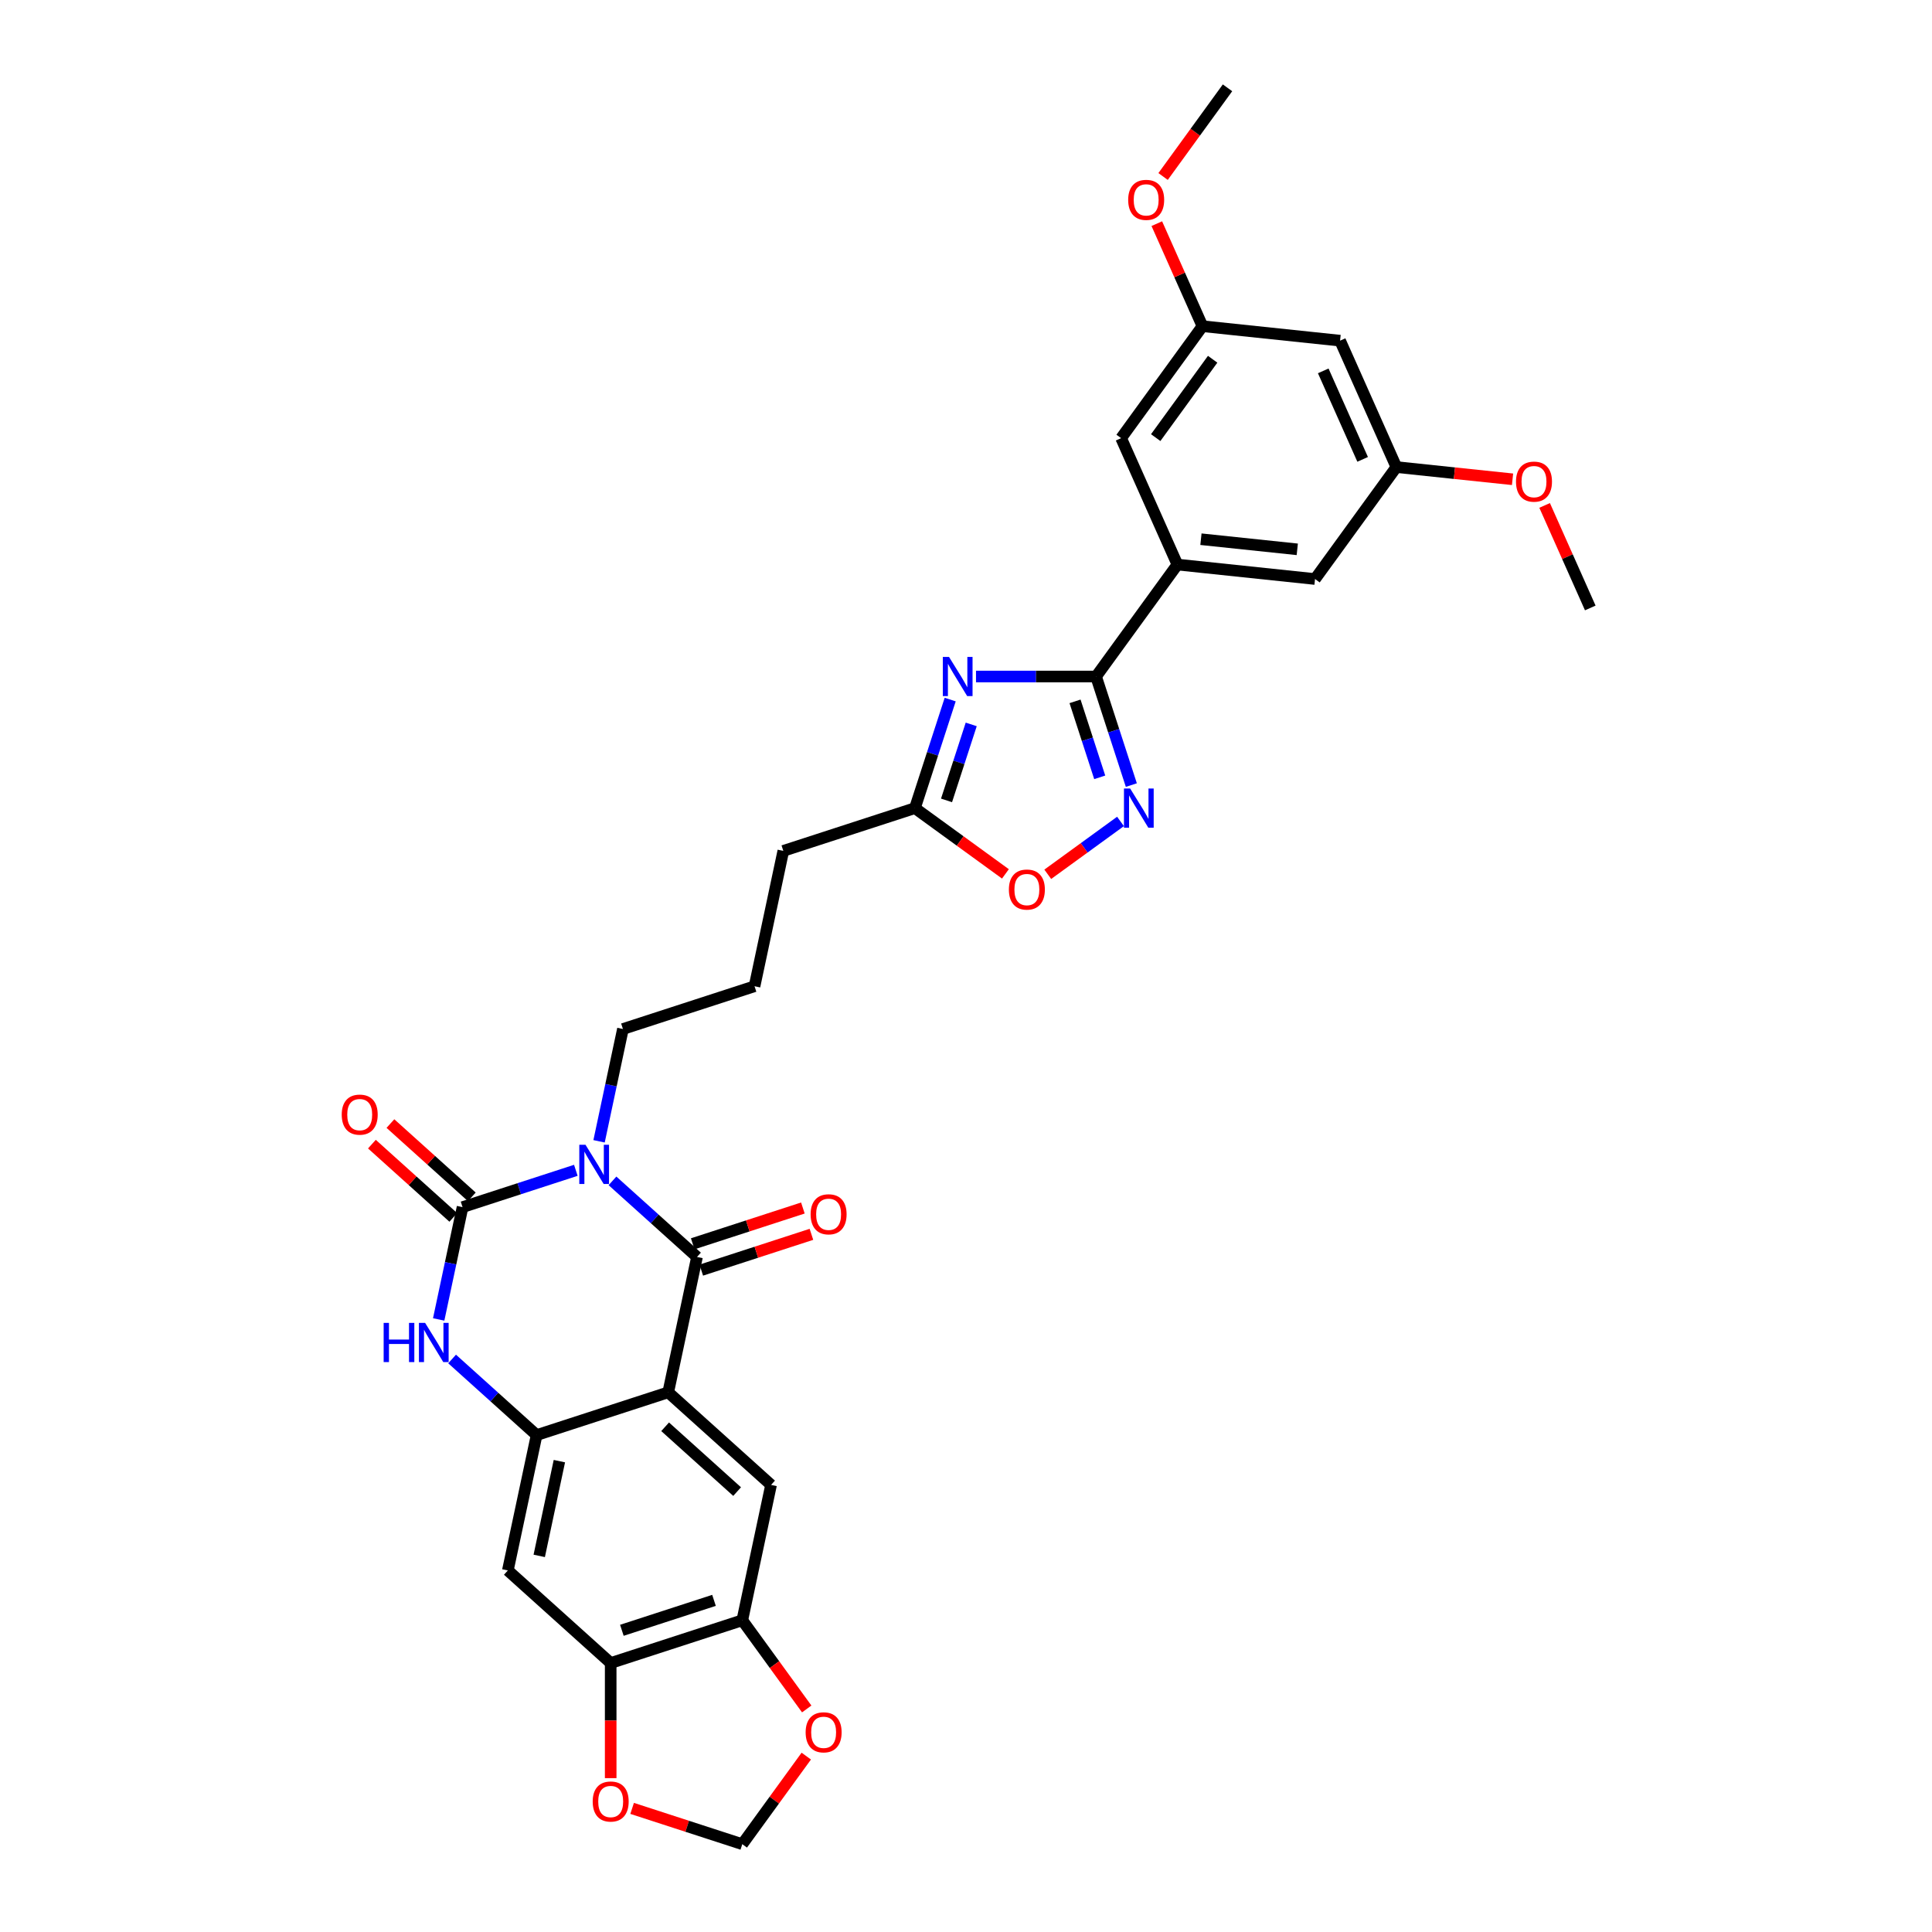 <?xml version='1.0' encoding='iso-8859-1'?>
<svg version='1.1' baseProfile='full'
              xmlns='http://www.w3.org/2000/svg'
                      xmlns:rdkit='http://www.rdkit.org/xml'
                      xmlns:xlink='http://www.w3.org/1999/xlink'
                  xml:space='preserve'
width='1000px' height='1000px' viewBox='0 0 1000 1000'>
<!-- END OF HEADER -->
<rect style='opacity:1.0;fill:#FFFFFF;stroke:none' width='1000' height='1000' x='0' y='0'> </rect>
<path class='bond-0' d='M 317.019,611.213 L 338.892,630.907' style='fill:none;fill-rule:evenodd;stroke:#0000FF;stroke-width:6px;stroke-linecap:butt;stroke-linejoin:miter;stroke-opacity:1' />
<path class='bond-0' d='M 338.892,630.907 L 360.765,650.602' style='fill:none;fill-rule:evenodd;stroke:#000000;stroke-width:6px;stroke-linecap:butt;stroke-linejoin:miter;stroke-opacity:1' />
<path class='bond-1' d='M 298.053,605.756 L 268.734,615.282' style='fill:none;fill-rule:evenodd;stroke:#0000FF;stroke-width:6px;stroke-linecap:butt;stroke-linejoin:miter;stroke-opacity:1' />
<path class='bond-1' d='M 268.734,615.282 L 239.415,624.808' style='fill:none;fill-rule:evenodd;stroke:#000000;stroke-width:6px;stroke-linecap:butt;stroke-linejoin:miter;stroke-opacity:1' />
<path class='bond-25' d='M 310.073,590.741 L 316.25,561.677' style='fill:none;fill-rule:evenodd;stroke:#0000FF;stroke-width:6px;stroke-linecap:butt;stroke-linejoin:miter;stroke-opacity:1' />
<path class='bond-25' d='M 316.25,561.677 L 322.428,532.613' style='fill:none;fill-rule:evenodd;stroke:#000000;stroke-width:6px;stroke-linecap:butt;stroke-linejoin:miter;stroke-opacity:1' />
<path class='bond-2' d='M 360.765,650.602 L 345.873,720.663' style='fill:none;fill-rule:evenodd;stroke:#000000;stroke-width:6px;stroke-linecap:butt;stroke-linejoin:miter;stroke-opacity:1' />
<path class='bond-16' d='M 362.978,657.414 L 391.488,648.15' style='fill:none;fill-rule:evenodd;stroke:#000000;stroke-width:6px;stroke-linecap:butt;stroke-linejoin:miter;stroke-opacity:1' />
<path class='bond-16' d='M 391.488,648.15 L 419.997,638.887' style='fill:none;fill-rule:evenodd;stroke:#FF0000;stroke-width:6px;stroke-linecap:butt;stroke-linejoin:miter;stroke-opacity:1' />
<path class='bond-16' d='M 358.552,643.79 L 387.061,634.526' style='fill:none;fill-rule:evenodd;stroke:#000000;stroke-width:6px;stroke-linecap:butt;stroke-linejoin:miter;stroke-opacity:1' />
<path class='bond-16' d='M 387.061,634.526 L 415.57,625.263' style='fill:none;fill-rule:evenodd;stroke:#FF0000;stroke-width:6px;stroke-linecap:butt;stroke-linejoin:miter;stroke-opacity:1' />
<path class='bond-5' d='M 239.415,624.808 L 233.238,653.872' style='fill:none;fill-rule:evenodd;stroke:#000000;stroke-width:6px;stroke-linecap:butt;stroke-linejoin:miter;stroke-opacity:1' />
<path class='bond-5' d='M 233.238,653.872 L 227.06,682.936' style='fill:none;fill-rule:evenodd;stroke:#0000FF;stroke-width:6px;stroke-linecap:butt;stroke-linejoin:miter;stroke-opacity:1' />
<path class='bond-15' d='M 244.208,619.485 L 223.145,600.52' style='fill:none;fill-rule:evenodd;stroke:#000000;stroke-width:6px;stroke-linecap:butt;stroke-linejoin:miter;stroke-opacity:1' />
<path class='bond-15' d='M 223.145,600.52 L 202.081,581.554' style='fill:none;fill-rule:evenodd;stroke:#FF0000;stroke-width:6px;stroke-linecap:butt;stroke-linejoin:miter;stroke-opacity:1' />
<path class='bond-15' d='M 234.623,630.131 L 213.559,611.165' style='fill:none;fill-rule:evenodd;stroke:#000000;stroke-width:6px;stroke-linecap:butt;stroke-linejoin:miter;stroke-opacity:1' />
<path class='bond-15' d='M 213.559,611.165 L 192.496,592.2' style='fill:none;fill-rule:evenodd;stroke:#FF0000;stroke-width:6px;stroke-linecap:butt;stroke-linejoin:miter;stroke-opacity:1' />
<path class='bond-8' d='M 345.873,720.663 L 399.102,768.59' style='fill:none;fill-rule:evenodd;stroke:#000000;stroke-width:6px;stroke-linecap:butt;stroke-linejoin:miter;stroke-opacity:1' />
<path class='bond-8' d='M 344.272,738.498 L 381.532,772.047' style='fill:none;fill-rule:evenodd;stroke:#000000;stroke-width:6px;stroke-linecap:butt;stroke-linejoin:miter;stroke-opacity:1' />
<path class='bond-32' d='M 345.873,720.663 L 277.752,742.797' style='fill:none;fill-rule:evenodd;stroke:#000000;stroke-width:6px;stroke-linecap:butt;stroke-linejoin:miter;stroke-opacity:1' />
<path class='bond-3' d='M 491.818,362.096 L 482.69,390.19' style='fill:none;fill-rule:evenodd;stroke:#0000FF;stroke-width:6px;stroke-linecap:butt;stroke-linejoin:miter;stroke-opacity:1' />
<path class='bond-3' d='M 482.69,390.19 L 473.562,418.284' style='fill:none;fill-rule:evenodd;stroke:#000000;stroke-width:6px;stroke-linecap:butt;stroke-linejoin:miter;stroke-opacity:1' />
<path class='bond-3' d='M 502.704,374.951 L 496.314,394.617' style='fill:none;fill-rule:evenodd;stroke:#0000FF;stroke-width:6px;stroke-linecap:butt;stroke-linejoin:miter;stroke-opacity:1' />
<path class='bond-3' d='M 496.314,394.617 L 489.924,414.283' style='fill:none;fill-rule:evenodd;stroke:#000000;stroke-width:6px;stroke-linecap:butt;stroke-linejoin:miter;stroke-opacity:1' />
<path class='bond-6' d='M 505.179,350.163 L 536.25,350.163' style='fill:none;fill-rule:evenodd;stroke:#0000FF;stroke-width:6px;stroke-linecap:butt;stroke-linejoin:miter;stroke-opacity:1' />
<path class='bond-6' d='M 536.25,350.163 L 567.322,350.163' style='fill:none;fill-rule:evenodd;stroke:#000000;stroke-width:6px;stroke-linecap:butt;stroke-linejoin:miter;stroke-opacity:1' />
<path class='bond-4' d='M 277.752,742.797 L 255.879,723.102' style='fill:none;fill-rule:evenodd;stroke:#000000;stroke-width:6px;stroke-linecap:butt;stroke-linejoin:miter;stroke-opacity:1' />
<path class='bond-4' d='M 255.879,723.102 L 234.007,703.408' style='fill:none;fill-rule:evenodd;stroke:#0000FF;stroke-width:6px;stroke-linecap:butt;stroke-linejoin:miter;stroke-opacity:1' />
<path class='bond-10' d='M 277.752,742.797 L 262.86,812.858' style='fill:none;fill-rule:evenodd;stroke:#000000;stroke-width:6px;stroke-linecap:butt;stroke-linejoin:miter;stroke-opacity:1' />
<path class='bond-10' d='M 289.531,756.284 L 279.106,805.327' style='fill:none;fill-rule:evenodd;stroke:#000000;stroke-width:6px;stroke-linecap:butt;stroke-linejoin:miter;stroke-opacity:1' />
<path class='bond-9' d='M 567.322,350.163 L 609.423,292.216' style='fill:none;fill-rule:evenodd;stroke:#000000;stroke-width:6px;stroke-linecap:butt;stroke-linejoin:miter;stroke-opacity:1' />
<path class='bond-34' d='M 567.322,350.163 L 576.45,378.257' style='fill:none;fill-rule:evenodd;stroke:#000000;stroke-width:6px;stroke-linecap:butt;stroke-linejoin:miter;stroke-opacity:1' />
<path class='bond-34' d='M 576.45,378.257 L 585.578,406.351' style='fill:none;fill-rule:evenodd;stroke:#0000FF;stroke-width:6px;stroke-linecap:butt;stroke-linejoin:miter;stroke-opacity:1' />
<path class='bond-34' d='M 556.436,363.018 L 562.826,382.684' style='fill:none;fill-rule:evenodd;stroke:#000000;stroke-width:6px;stroke-linecap:butt;stroke-linejoin:miter;stroke-opacity:1' />
<path class='bond-34' d='M 562.826,382.684 L 569.216,402.35' style='fill:none;fill-rule:evenodd;stroke:#0000FF;stroke-width:6px;stroke-linecap:butt;stroke-linejoin:miter;stroke-opacity:1' />
<path class='bond-7' d='M 579.972,425.174 L 561.145,438.853' style='fill:none;fill-rule:evenodd;stroke:#0000FF;stroke-width:6px;stroke-linecap:butt;stroke-linejoin:miter;stroke-opacity:1' />
<path class='bond-7' d='M 561.145,438.853 L 542.318,452.532' style='fill:none;fill-rule:evenodd;stroke:#FF0000;stroke-width:6px;stroke-linecap:butt;stroke-linejoin:miter;stroke-opacity:1' />
<path class='bond-13' d='M 399.102,768.59 L 384.21,838.651' style='fill:none;fill-rule:evenodd;stroke:#000000;stroke-width:6px;stroke-linecap:butt;stroke-linejoin:miter;stroke-opacity:1' />
<path class='bond-19' d='M 609.423,292.216 L 680.657,299.703' style='fill:none;fill-rule:evenodd;stroke:#000000;stroke-width:6px;stroke-linecap:butt;stroke-linejoin:miter;stroke-opacity:1' />
<path class='bond-19' d='M 621.605,279.093 L 671.469,284.334' style='fill:none;fill-rule:evenodd;stroke:#000000;stroke-width:6px;stroke-linecap:butt;stroke-linejoin:miter;stroke-opacity:1' />
<path class='bond-20' d='M 609.423,292.216 L 580.29,226.783' style='fill:none;fill-rule:evenodd;stroke:#000000;stroke-width:6px;stroke-linecap:butt;stroke-linejoin:miter;stroke-opacity:1' />
<path class='bond-14' d='M 262.86,812.858 L 316.089,860.785' style='fill:none;fill-rule:evenodd;stroke:#000000;stroke-width:6px;stroke-linecap:butt;stroke-linejoin:miter;stroke-opacity:1' />
<path class='bond-11' d='M 473.562,418.284 L 405.441,440.418' style='fill:none;fill-rule:evenodd;stroke:#000000;stroke-width:6px;stroke-linecap:butt;stroke-linejoin:miter;stroke-opacity:1' />
<path class='bond-12' d='M 473.562,418.284 L 496.984,435.302' style='fill:none;fill-rule:evenodd;stroke:#000000;stroke-width:6px;stroke-linecap:butt;stroke-linejoin:miter;stroke-opacity:1' />
<path class='bond-12' d='M 496.984,435.302 L 520.407,452.319' style='fill:none;fill-rule:evenodd;stroke:#FF0000;stroke-width:6px;stroke-linecap:butt;stroke-linejoin:miter;stroke-opacity:1' />
<path class='bond-17' d='M 384.21,838.651 L 400.884,861.601' style='fill:none;fill-rule:evenodd;stroke:#000000;stroke-width:6px;stroke-linecap:butt;stroke-linejoin:miter;stroke-opacity:1' />
<path class='bond-17' d='M 400.884,861.601 L 417.558,884.551' style='fill:none;fill-rule:evenodd;stroke:#FF0000;stroke-width:6px;stroke-linecap:butt;stroke-linejoin:miter;stroke-opacity:1' />
<path class='bond-33' d='M 384.21,838.651 L 316.089,860.785' style='fill:none;fill-rule:evenodd;stroke:#000000;stroke-width:6px;stroke-linecap:butt;stroke-linejoin:miter;stroke-opacity:1' />
<path class='bond-33' d='M 369.565,828.347 L 321.88,843.841' style='fill:none;fill-rule:evenodd;stroke:#000000;stroke-width:6px;stroke-linecap:butt;stroke-linejoin:miter;stroke-opacity:1' />
<path class='bond-18' d='M 316.089,860.785 L 316.089,890.575' style='fill:none;fill-rule:evenodd;stroke:#000000;stroke-width:6px;stroke-linecap:butt;stroke-linejoin:miter;stroke-opacity:1' />
<path class='bond-18' d='M 316.089,890.575 L 316.089,920.364' style='fill:none;fill-rule:evenodd;stroke:#FF0000;stroke-width:6px;stroke-linecap:butt;stroke-linejoin:miter;stroke-opacity:1' />
<path class='bond-21' d='M 417.329,908.961 L 400.769,931.753' style='fill:none;fill-rule:evenodd;stroke:#FF0000;stroke-width:6px;stroke-linecap:butt;stroke-linejoin:miter;stroke-opacity:1' />
<path class='bond-21' d='M 400.769,931.753 L 384.21,954.545' style='fill:none;fill-rule:evenodd;stroke:#000000;stroke-width:6px;stroke-linecap:butt;stroke-linejoin:miter;stroke-opacity:1' />
<path class='bond-35' d='M 327.191,936.019 L 355.7,945.282' style='fill:none;fill-rule:evenodd;stroke:#FF0000;stroke-width:6px;stroke-linecap:butt;stroke-linejoin:miter;stroke-opacity:1' />
<path class='bond-35' d='M 355.7,945.282 L 384.21,954.545' style='fill:none;fill-rule:evenodd;stroke:#000000;stroke-width:6px;stroke-linecap:butt;stroke-linejoin:miter;stroke-opacity:1' />
<path class='bond-24' d='M 680.657,299.703 L 722.758,241.757' style='fill:none;fill-rule:evenodd;stroke:#000000;stroke-width:6px;stroke-linecap:butt;stroke-linejoin:miter;stroke-opacity:1' />
<path class='bond-23' d='M 580.29,226.783 L 622.391,168.836' style='fill:none;fill-rule:evenodd;stroke:#000000;stroke-width:6px;stroke-linecap:butt;stroke-linejoin:miter;stroke-opacity:1' />
<path class='bond-23' d='M 598.194,226.511 L 627.665,185.948' style='fill:none;fill-rule:evenodd;stroke:#000000;stroke-width:6px;stroke-linecap:butt;stroke-linejoin:miter;stroke-opacity:1' />
<path class='bond-22' d='M 693.625,176.323 L 622.391,168.836' style='fill:none;fill-rule:evenodd;stroke:#000000;stroke-width:6px;stroke-linecap:butt;stroke-linejoin:miter;stroke-opacity:1' />
<path class='bond-36' d='M 693.625,176.323 L 722.758,241.757' style='fill:none;fill-rule:evenodd;stroke:#000000;stroke-width:6px;stroke-linecap:butt;stroke-linejoin:miter;stroke-opacity:1' />
<path class='bond-36' d='M 684.908,191.964 L 705.301,237.768' style='fill:none;fill-rule:evenodd;stroke:#000000;stroke-width:6px;stroke-linecap:butt;stroke-linejoin:miter;stroke-opacity:1' />
<path class='bond-27' d='M 622.391,168.836 L 610.576,142.3' style='fill:none;fill-rule:evenodd;stroke:#000000;stroke-width:6px;stroke-linecap:butt;stroke-linejoin:miter;stroke-opacity:1' />
<path class='bond-27' d='M 610.576,142.3 L 598.762,115.764' style='fill:none;fill-rule:evenodd;stroke:#FF0000;stroke-width:6px;stroke-linecap:butt;stroke-linejoin:miter;stroke-opacity:1' />
<path class='bond-26' d='M 722.758,241.757 L 752.824,244.917' style='fill:none;fill-rule:evenodd;stroke:#000000;stroke-width:6px;stroke-linecap:butt;stroke-linejoin:miter;stroke-opacity:1' />
<path class='bond-26' d='M 752.824,244.917 L 782.89,248.077' style='fill:none;fill-rule:evenodd;stroke:#FF0000;stroke-width:6px;stroke-linecap:butt;stroke-linejoin:miter;stroke-opacity:1' />
<path class='bond-29' d='M 322.428,532.613 L 390.549,510.479' style='fill:none;fill-rule:evenodd;stroke:#000000;stroke-width:6px;stroke-linecap:butt;stroke-linejoin:miter;stroke-opacity:1' />
<path class='bond-30' d='M 799.496,261.606 L 811.31,288.142' style='fill:none;fill-rule:evenodd;stroke:#FF0000;stroke-width:6px;stroke-linecap:butt;stroke-linejoin:miter;stroke-opacity:1' />
<path class='bond-30' d='M 811.31,288.142 L 823.125,314.677' style='fill:none;fill-rule:evenodd;stroke:#000000;stroke-width:6px;stroke-linecap:butt;stroke-linejoin:miter;stroke-opacity:1' />
<path class='bond-31' d='M 602.011,91.354 L 618.685,68.404' style='fill:none;fill-rule:evenodd;stroke:#FF0000;stroke-width:6px;stroke-linecap:butt;stroke-linejoin:miter;stroke-opacity:1' />
<path class='bond-31' d='M 618.685,68.404 L 635.358,45.455' style='fill:none;fill-rule:evenodd;stroke:#000000;stroke-width:6px;stroke-linecap:butt;stroke-linejoin:miter;stroke-opacity:1' />
<path class='bond-28' d='M 405.441,440.418 L 390.549,510.479' style='fill:none;fill-rule:evenodd;stroke:#000000;stroke-width:6px;stroke-linecap:butt;stroke-linejoin:miter;stroke-opacity:1' />
<path  class='atom-0' d='M 303.052 592.532
L 309.699 603.276
Q 310.358 604.336, 311.418 606.256
Q 312.478 608.175, 312.536 608.29
L 312.536 592.532
L 315.229 592.532
L 315.229 612.817
L 312.45 612.817
L 305.316 601.07
Q 304.485 599.695, 303.597 598.119
Q 302.737 596.543, 302.479 596.056
L 302.479 612.817
L 299.843 612.817
L 299.843 592.532
L 303.052 592.532
' fill='#0000FF'/>
<path  class='atom-4' d='M 491.212 340.021
L 497.859 350.765
Q 498.517 351.825, 499.578 353.745
Q 500.638 355.664, 500.695 355.779
L 500.695 340.021
L 503.388 340.021
L 503.388 360.306
L 500.609 360.306
L 493.475 348.559
Q 492.644 347.184, 491.756 345.608
Q 490.896 344.032, 490.639 343.545
L 490.639 360.306
L 488.003 360.306
L 488.003 340.021
L 491.212 340.021
' fill='#0000FF'/>
<path  class='atom-6' d='M 198.58 684.727
L 201.331 684.727
L 201.331 693.351
L 211.702 693.351
L 211.702 684.727
L 214.453 684.727
L 214.453 705.012
L 211.702 705.012
L 211.702 695.643
L 201.331 695.643
L 201.331 705.012
L 198.58 705.012
L 198.58 684.727
' fill='#0000FF'/>
<path  class='atom-6' d='M 220.04 684.727
L 226.687 695.471
Q 227.345 696.531, 228.406 698.451
Q 229.466 700.37, 229.523 700.485
L 229.523 684.727
L 232.216 684.727
L 232.216 705.012
L 229.437 705.012
L 222.303 693.265
Q 221.472 691.89, 220.584 690.314
Q 219.724 688.738, 219.467 688.251
L 219.467 705.012
L 216.831 705.012
L 216.831 684.727
L 220.04 684.727
' fill='#0000FF'/>
<path  class='atom-8' d='M 584.972 408.142
L 591.619 418.886
Q 592.278 419.946, 593.338 421.866
Q 594.398 423.785, 594.455 423.9
L 594.455 408.142
L 597.148 408.142
L 597.148 428.427
L 594.369 428.427
L 587.235 416.68
Q 586.404 415.305, 585.516 413.729
Q 584.657 412.153, 584.399 411.666
L 584.399 428.427
L 581.763 428.427
L 581.763 408.142
L 584.972 408.142
' fill='#0000FF'/>
<path  class='atom-13' d='M 522.197 460.442
Q 522.197 455.572, 524.604 452.85
Q 527.01 450.128, 531.509 450.128
Q 536.007 450.128, 538.413 452.85
Q 540.82 455.572, 540.82 460.442
Q 540.82 465.37, 538.385 468.178
Q 535.949 470.957, 531.509 470.957
Q 527.039 470.957, 524.604 468.178
Q 522.197 465.399, 522.197 460.442
M 531.509 468.665
Q 534.603 468.665, 536.265 466.602
Q 537.955 464.511, 537.955 460.442
Q 537.955 456.46, 536.265 454.455
Q 534.603 452.42, 531.509 452.42
Q 528.414 452.42, 526.724 454.426
Q 525.062 456.431, 525.062 460.442
Q 525.062 464.54, 526.724 466.602
Q 528.414 468.665, 531.509 468.665
' fill='#FF0000'/>
<path  class='atom-16' d='M 176.875 576.938
Q 176.875 572.067, 179.282 569.345
Q 181.688 566.624, 186.187 566.624
Q 190.685 566.624, 193.091 569.345
Q 195.498 572.067, 195.498 576.938
Q 195.498 581.866, 193.063 584.674
Q 190.627 587.453, 186.187 587.453
Q 181.717 587.453, 179.282 584.674
Q 176.875 581.894, 176.875 576.938
M 186.187 585.161
Q 189.281 585.161, 190.943 583.098
Q 192.633 581.006, 192.633 576.938
Q 192.633 572.955, 190.943 570.95
Q 189.281 568.916, 186.187 568.916
Q 183.092 568.916, 181.402 570.921
Q 179.74 572.927, 179.74 576.938
Q 179.74 581.035, 181.402 583.098
Q 183.092 585.161, 186.187 585.161
' fill='#FF0000'/>
<path  class='atom-17' d='M 419.574 628.525
Q 419.574 623.655, 421.981 620.933
Q 424.388 618.211, 428.886 618.211
Q 433.384 618.211, 435.79 620.933
Q 438.197 623.655, 438.197 628.525
Q 438.197 633.453, 435.762 636.261
Q 433.327 639.04, 428.886 639.04
Q 424.416 639.04, 421.981 636.261
Q 419.574 633.482, 419.574 628.525
M 428.886 636.748
Q 431.98 636.748, 433.642 634.685
Q 435.332 632.594, 435.332 628.525
Q 435.332 624.543, 433.642 622.537
Q 431.98 620.503, 428.886 620.503
Q 425.791 620.503, 424.101 622.509
Q 422.439 624.514, 422.439 628.525
Q 422.439 632.622, 424.101 634.685
Q 425.791 636.748, 428.886 636.748
' fill='#FF0000'/>
<path  class='atom-18' d='M 416.999 896.656
Q 416.999 891.785, 419.406 889.063
Q 421.813 886.342, 426.311 886.342
Q 430.809 886.342, 433.216 889.063
Q 435.622 891.785, 435.622 896.656
Q 435.622 901.584, 433.187 904.391
Q 430.752 907.171, 426.311 907.171
Q 421.841 907.171, 419.406 904.391
Q 416.999 901.612, 416.999 896.656
M 426.311 904.878
Q 429.405 904.878, 431.067 902.816
Q 432.757 900.724, 432.757 896.656
Q 432.757 892.673, 431.067 890.668
Q 429.405 888.634, 426.311 888.634
Q 423.216 888.634, 421.526 890.639
Q 419.864 892.645, 419.864 896.656
Q 419.864 900.753, 421.526 902.816
Q 423.216 904.878, 426.311 904.878
' fill='#FF0000'/>
<path  class='atom-19' d='M 306.778 932.469
Q 306.778 927.598, 309.184 924.877
Q 311.591 922.155, 316.089 922.155
Q 320.587 922.155, 322.994 924.877
Q 325.4 927.598, 325.4 932.469
Q 325.4 937.397, 322.965 940.205
Q 320.53 942.984, 316.089 942.984
Q 311.62 942.984, 309.184 940.205
Q 306.778 937.426, 306.778 932.469
M 316.089 940.692
Q 319.183 940.692, 320.845 938.629
Q 322.535 936.537, 322.535 932.469
Q 322.535 928.487, 320.845 926.481
Q 319.183 924.447, 316.089 924.447
Q 312.995 924.447, 311.304 926.452
Q 309.643 928.458, 309.643 932.469
Q 309.643 936.566, 311.304 938.629
Q 312.995 940.692, 316.089 940.692
' fill='#FF0000'/>
<path  class='atom-27' d='M 784.68 249.301
Q 784.68 244.43, 787.087 241.708
Q 789.494 238.987, 793.992 238.987
Q 798.49 238.987, 800.897 241.708
Q 803.303 244.43, 803.303 249.301
Q 803.303 254.229, 800.868 257.036
Q 798.433 259.816, 793.992 259.816
Q 789.522 259.816, 787.087 257.036
Q 784.68 254.257, 784.68 249.301
M 793.992 257.524
Q 797.086 257.524, 798.748 255.461
Q 800.438 253.369, 800.438 249.301
Q 800.438 245.318, 798.748 243.313
Q 797.086 241.279, 793.992 241.279
Q 790.898 241.279, 789.207 243.284
Q 787.545 245.29, 787.545 249.301
Q 787.545 253.398, 789.207 255.461
Q 790.898 257.524, 793.992 257.524
' fill='#FF0000'/>
<path  class='atom-28' d='M 583.946 103.459
Q 583.946 98.588, 586.353 95.866
Q 588.759 93.145, 593.258 93.145
Q 597.756 93.145, 600.162 95.866
Q 602.569 98.588, 602.569 103.459
Q 602.569 108.387, 600.134 111.194
Q 597.698 113.974, 593.258 113.974
Q 588.788 113.974, 586.353 111.194
Q 583.946 108.415, 583.946 103.459
M 593.258 111.682
Q 596.352 111.682, 598.014 109.619
Q 599.704 107.527, 599.704 103.459
Q 599.704 99.476, 598.014 97.471
Q 596.352 95.437, 593.258 95.437
Q 590.163 95.437, 588.473 97.442
Q 586.811 99.448, 586.811 103.459
Q 586.811 107.556, 588.473 109.619
Q 590.163 111.682, 593.258 111.682
' fill='#FF0000'/>
</svg>
